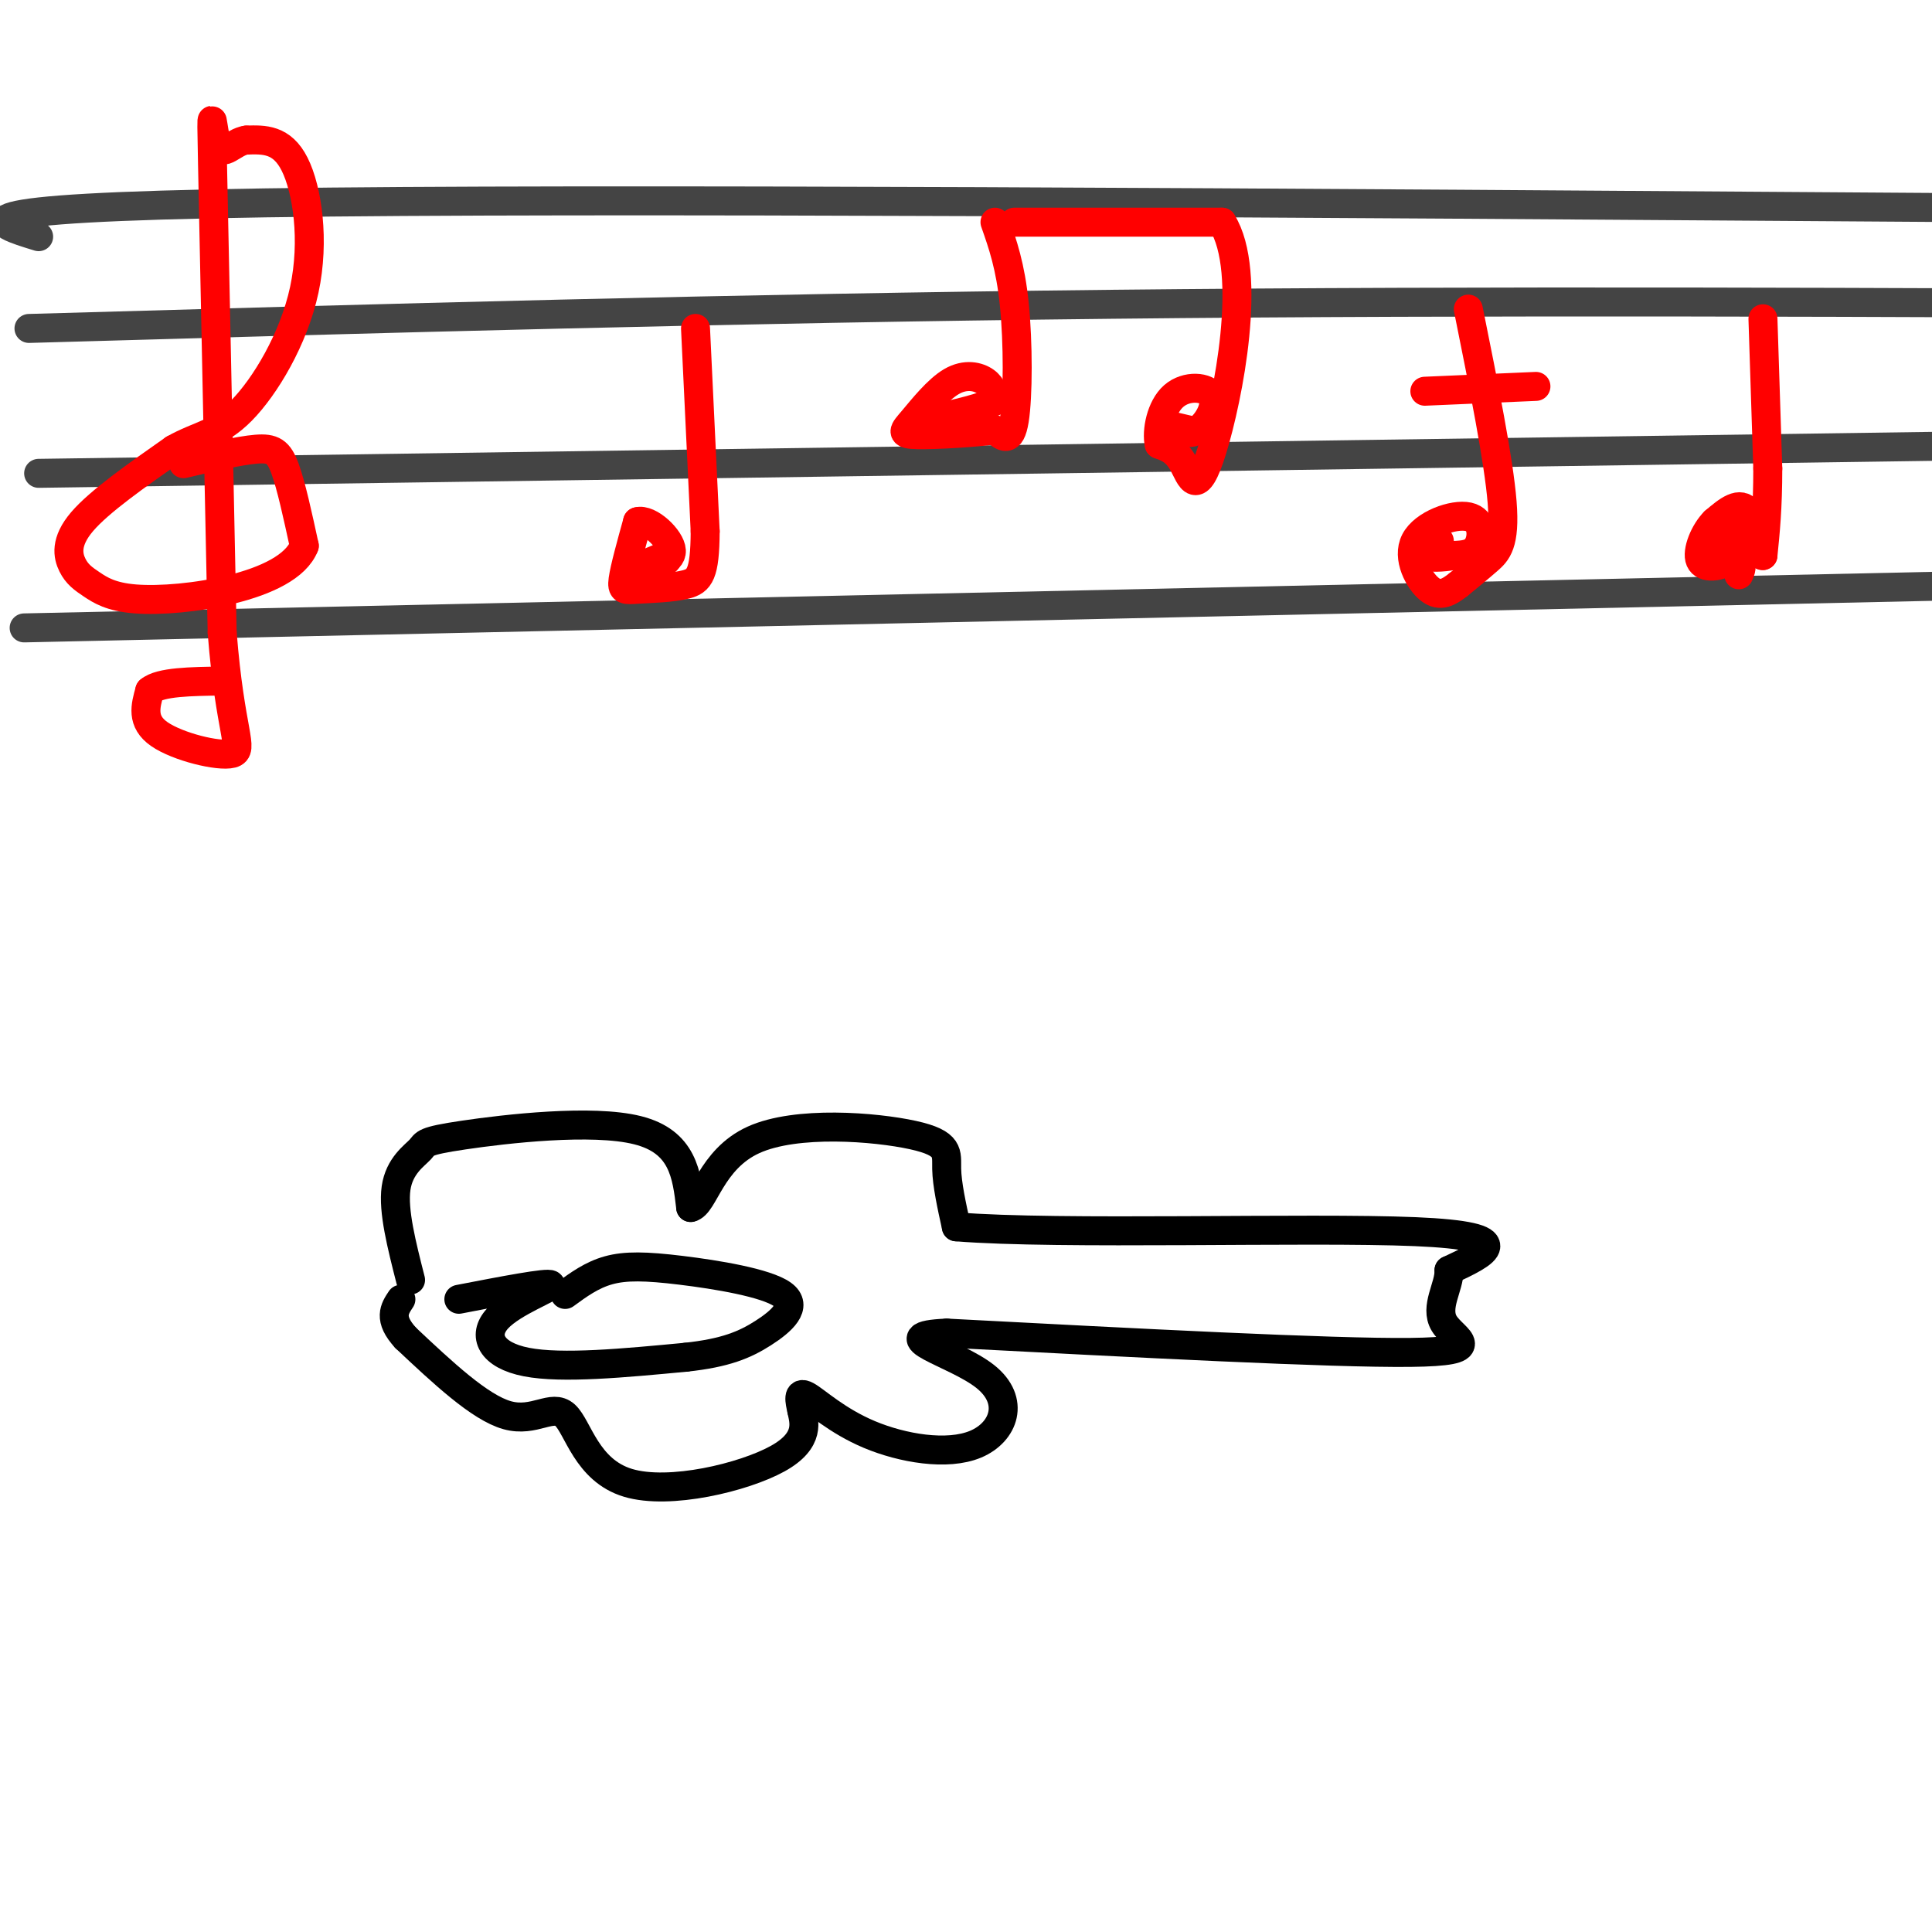 <svg viewBox='0 0 400 400' version='1.1' xmlns='http://www.w3.org/2000/svg' xmlns:xlink='http://www.w3.org/1999/xlink'><g fill='none' stroke='#444444' stroke-width='6' stroke-linecap='round' stroke-linejoin='round'><path d='M8,49c-9.833,-3.000 -19.667,-6.000 47,-7c66.667,-1.000 209.833,0.000 353,1'/><path d='M6,68c73.000,-2.083 146.000,-4.167 224,-5c78.000,-0.833 161.000,-0.417 244,0'/><path d='M8,98c0.000,0.000 421.000,-6.000 421,-6'/><path d='M5,130c0.000,0.000 459.000,-10.000 459,-10'/></g>
<g fill='none' stroke='#ff0000' stroke-width='6' stroke-linecap='round' stroke-linejoin='round'><path d='M38,96c5.756,-1.356 11.511,-2.711 15,-3c3.489,-0.289 4.711,0.489 6,4c1.289,3.511 2.644,9.756 4,16'/><path d='M63,113c-1.696,4.354 -7.936,7.239 -15,9c-7.064,1.761 -14.954,2.397 -20,2c-5.046,-0.397 -7.250,-1.828 -9,-3c-1.750,-1.172 -3.048,-2.085 -4,-4c-0.952,-1.915 -1.558,-4.833 2,-9c3.558,-4.167 11.279,-9.584 19,-15'/><path d='M36,93c5.322,-3.016 9.128,-3.056 14,-8c4.872,-4.944 10.812,-14.793 13,-25c2.188,-10.207 0.625,-20.774 -2,-26c-2.625,-5.226 -6.313,-5.113 -10,-5'/><path d='M51,29c-2.821,0.369 -4.875,3.792 -6,1c-1.125,-2.792 -1.321,-11.798 -1,4c0.321,15.798 1.161,56.399 2,97'/><path d='M46,131c1.631,20.798 4.708,24.292 2,25c-2.708,0.708 -11.202,-1.369 -15,-4c-3.798,-2.631 -2.899,-5.815 -2,-9'/><path d='M31,143c2.167,-1.833 8.583,-1.917 15,-2'/><path d='M144,68c0.000,0.000 2.000,42.000 2,42'/><path d='M146,110c-0.048,8.935 -1.167,10.271 -4,11c-2.833,0.729 -7.378,0.850 -10,1c-2.622,0.150 -3.321,0.329 -3,-2c0.321,-2.329 1.660,-7.164 3,-12'/><path d='M132,108c2.393,-0.702 6.875,3.542 7,6c0.125,2.458 -4.107,3.131 -5,3c-0.893,-0.131 1.554,-1.065 4,-2'/><path d='M138,115c0.667,-0.167 0.333,0.417 0,1'/><path d='M206,46c1.600,4.556 3.200,9.111 4,17c0.800,7.889 0.800,19.111 0,24c-0.800,4.889 -2.400,3.444 -4,2'/><path d='M206,89c-4.080,0.591 -12.281,1.070 -16,1c-3.719,-0.070 -2.956,-0.689 -1,-3c1.956,-2.311 5.103,-6.315 8,-8c2.897,-1.685 5.542,-1.053 7,0c1.458,1.053 1.729,2.526 2,4'/><path d='M206,83c-2.000,1.333 -8.000,2.667 -14,4'/><path d='M210,46c0.000,0.000 43.000,0.000 43,0'/><path d='M253,46c6.500,10.405 1.250,36.417 -2,47c-3.250,10.583 -4.500,5.738 -6,3c-1.500,-2.738 -3.250,-3.369 -5,-4'/><path d='M240,92c-0.608,-2.769 0.373,-7.691 3,-10c2.627,-2.309 6.900,-2.006 8,0c1.100,2.006 -0.971,5.716 -3,7c-2.029,1.284 -4.014,0.142 -6,-1'/><path d='M242,88c-0.333,0.000 1.833,0.500 4,1'/><path d='M304,64c3.156,15.667 6.311,31.333 7,40c0.689,8.667 -1.089,10.333 -3,12c-1.911,1.667 -3.956,3.333 -6,5'/><path d='M302,121c-1.939,1.502 -3.788,2.756 -6,1c-2.212,-1.756 -4.789,-6.522 -3,-10c1.789,-3.478 7.943,-5.667 11,-5c3.057,0.667 3.016,4.191 2,6c-1.016,1.809 -3.008,1.905 -5,2'/><path d='M301,115c-2.244,0.444 -5.356,0.556 -6,0c-0.644,-0.556 1.178,-1.778 3,-3'/><path d='M295,81c0.000,0.000 23.000,-1.000 23,-1'/><path d='M365,66c0.000,0.000 1.000,31.000 1,31'/><path d='M366,97c0.000,8.167 -0.500,13.083 -1,18'/><path d='M365,115c-0.511,0.711 -1.289,-6.511 -3,-9c-1.711,-2.489 -4.356,-0.244 -7,2'/><path d='M355,108c-2.083,2.048 -3.792,6.167 -3,8c0.792,1.833 4.083,1.381 6,0c1.917,-1.381 2.458,-3.690 3,-6'/><path d='M361,110c-1.089,-0.667 -5.311,0.667 -6,2c-0.689,1.333 2.156,2.667 5,4'/><path d='M360,116c0.833,1.167 0.417,2.083 0,3'/></g>
<g fill='none' stroke='#000000' stroke-width='6' stroke-linecap='round' stroke-linejoin='round'><path d='M85,265c-1.831,-7.182 -3.662,-14.364 -3,-19c0.662,-4.636 3.817,-6.727 5,-8c1.183,-1.273 0.396,-1.727 9,-3c8.604,-1.273 26.601,-3.364 36,-1c9.399,2.364 10.199,9.182 11,16'/><path d='M143,250c2.751,-0.561 4.129,-9.965 13,-14c8.871,-4.035 25.234,-2.702 33,-1c7.766,1.702 6.933,3.772 7,7c0.067,3.228 1.033,7.614 2,12'/><path d='M198,254c21.111,1.733 72.889,0.067 95,1c22.111,0.933 14.556,4.467 7,8'/><path d='M300,263c0.131,3.321 -3.042,7.625 -1,11c2.042,3.375 9.298,5.821 -7,6c-16.298,0.179 -56.149,-1.911 -96,-4'/><path d='M196,276c-13.221,0.574 1.728,4.010 8,9c6.272,4.990 3.867,11.533 -2,14c-5.867,2.467 -15.195,0.856 -22,-2c-6.805,-2.856 -11.087,-6.959 -13,-8c-1.913,-1.041 -1.456,0.979 -1,3'/><path d='M166,292c0.416,2.185 1.957,6.146 -5,10c-6.957,3.854 -22.411,7.600 -31,5c-8.589,-2.600 -10.312,-11.546 -13,-14c-2.688,-2.454 -6.339,1.585 -12,0c-5.661,-1.585 -13.330,-8.792 -21,-16'/><path d='M84,277c-3.667,-4.000 -2.333,-6.000 -1,-8'/><path d='M95,269c9.256,-1.786 18.512,-3.571 19,-3c0.488,0.571 -7.792,3.500 -11,7c-3.208,3.500 -1.345,7.571 6,9c7.345,1.429 20.173,0.214 33,-1'/><path d='M142,281c8.202,-0.879 12.206,-2.575 16,-5c3.794,-2.425 7.378,-5.578 4,-8c-3.378,-2.422 -13.717,-4.114 -21,-5c-7.283,-0.886 -11.509,-0.968 -15,0c-3.491,0.968 -6.245,2.984 -9,5'/></g>
</svg>